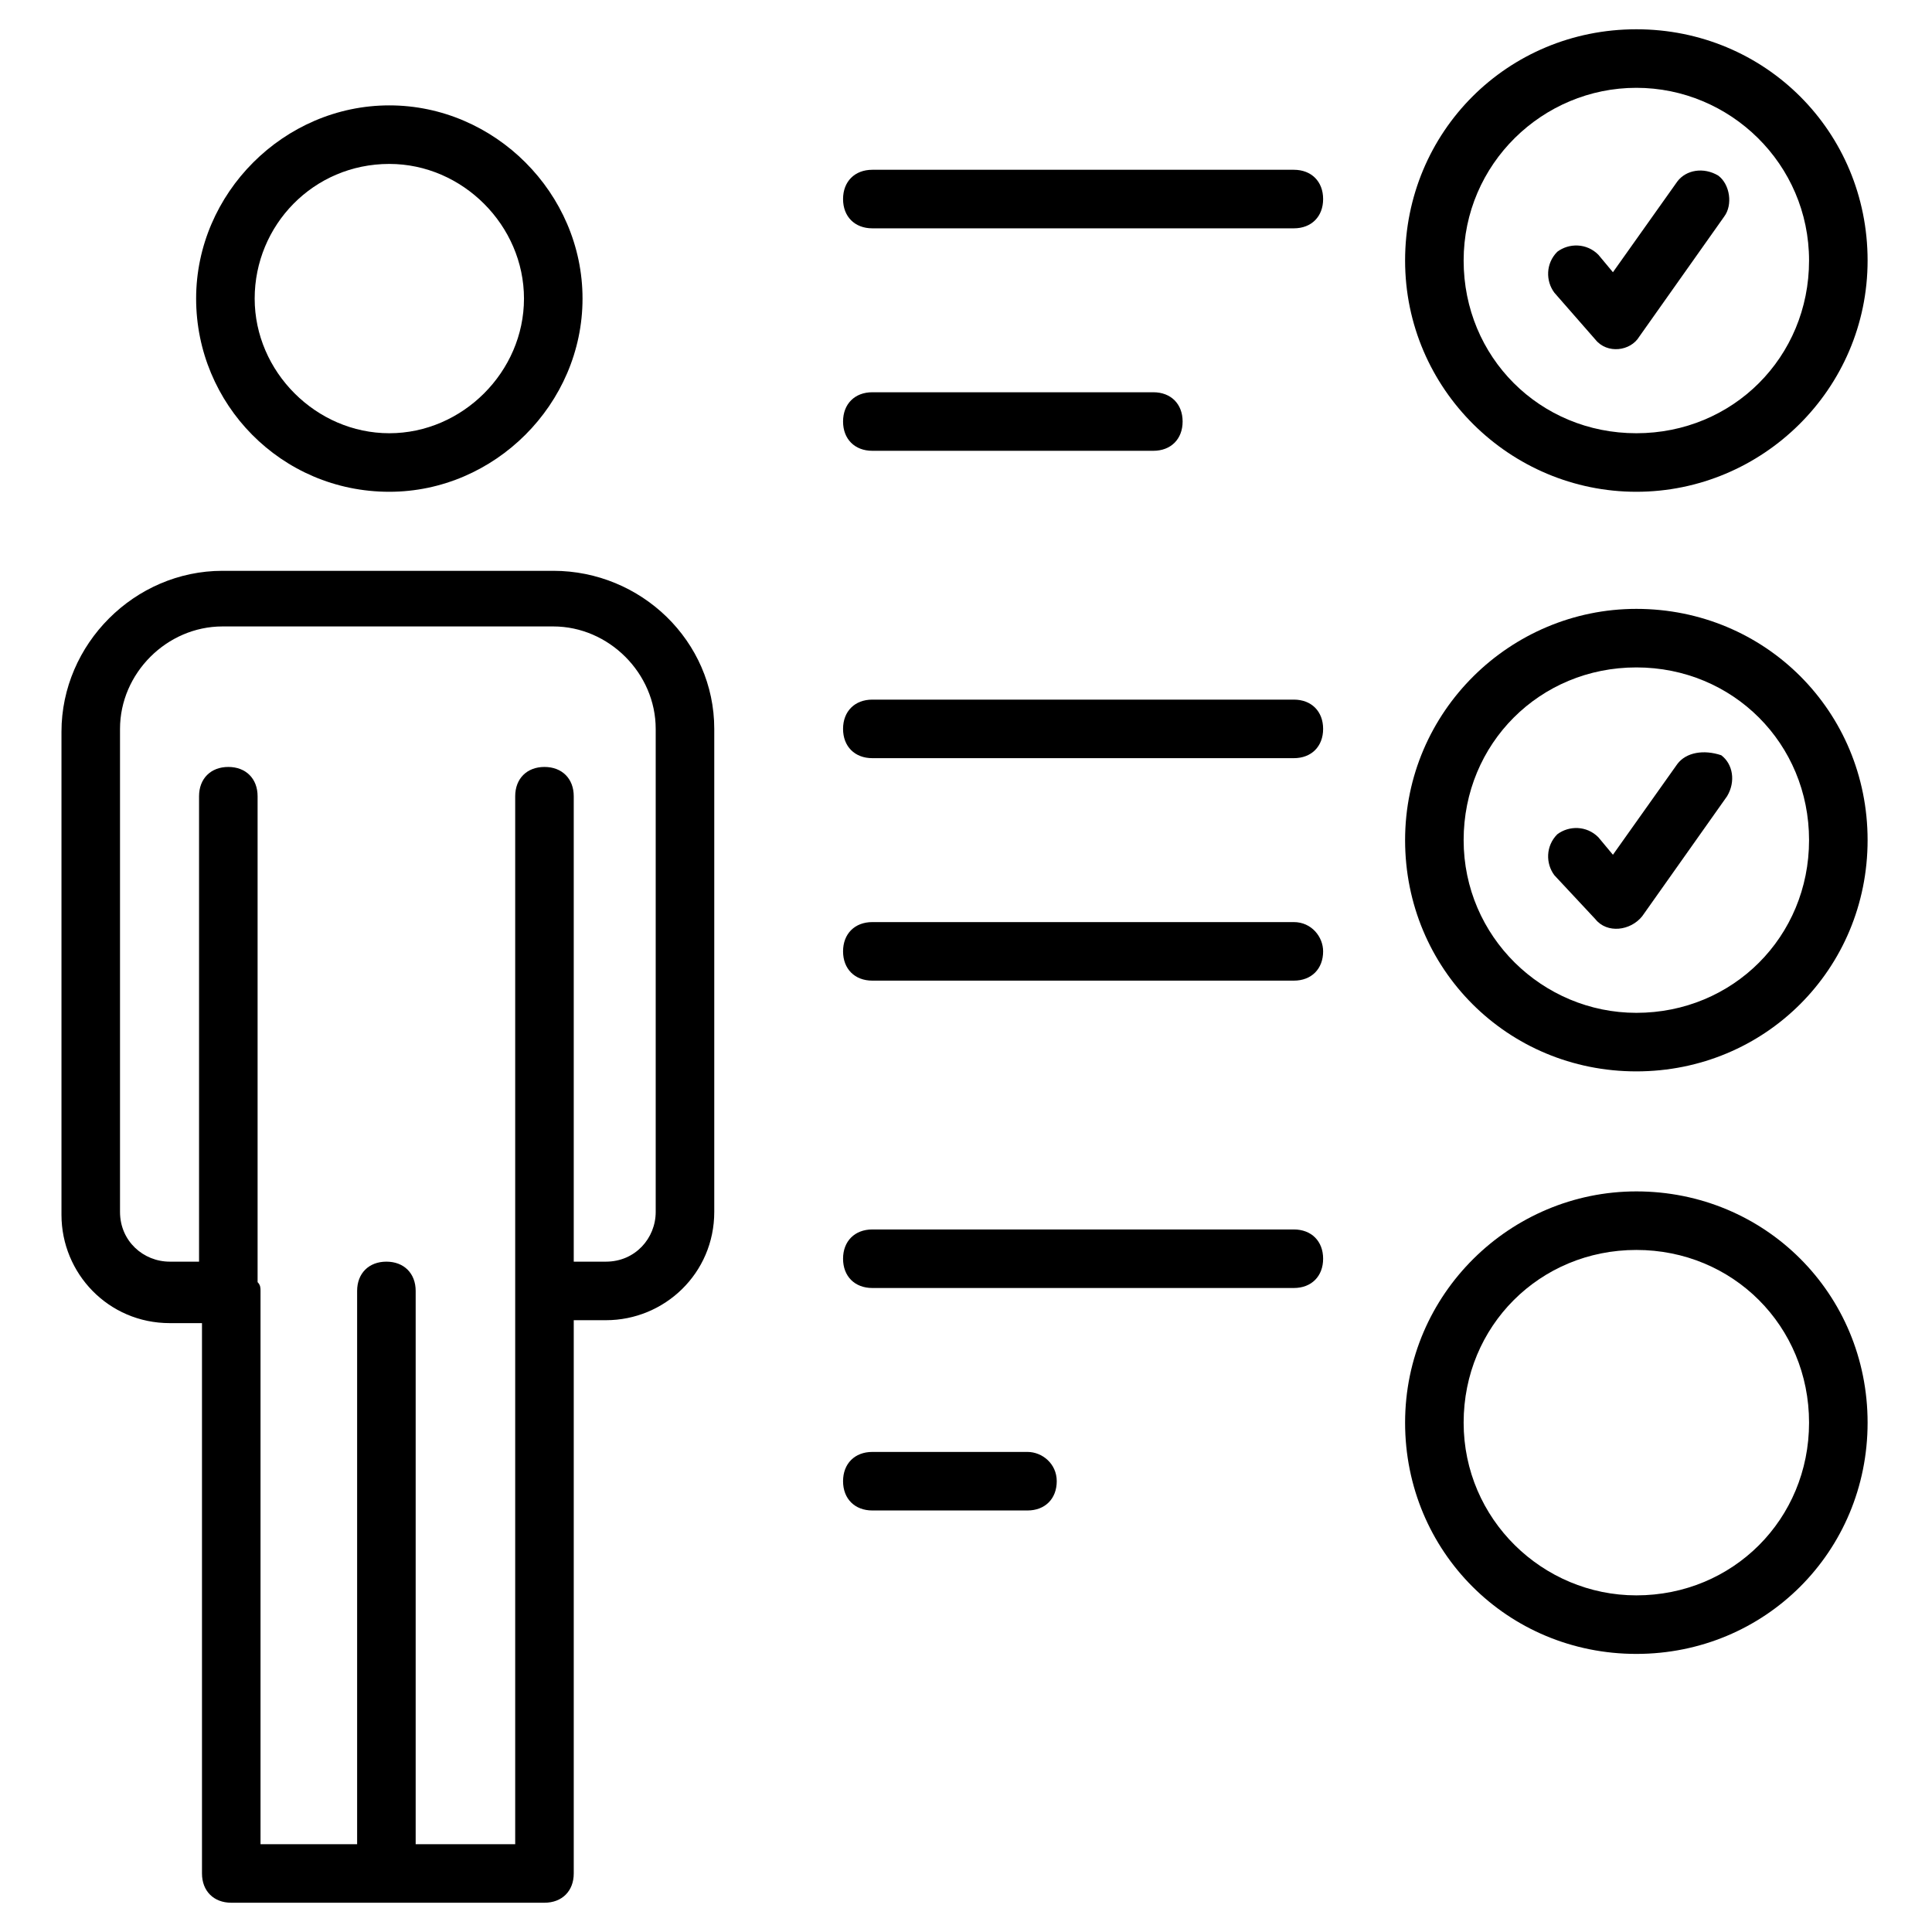 <svg id="Layer_1" height="512" viewBox="0 0 66 66" width="512" xmlns="http://www.w3.org/2000/svg"><g><g><path d="m18.9 19.5h-11.3c-3 0-5.5 2.5-5.5 5.5v16.5c0 2 1.6 3.7 3.7 3.7h1.1v18.8c0 .6.4 1 1 1h10.7c.6 0 1-.4 1-1v-18.9h1.1c2 0 3.7-1.6 3.7-3.7v-16.5c0-3-2.5-5.4-5.5-5.4zm3.5 21.9c0 .9-.7 1.7-1.7 1.7h-1.1v-15.9c0-.6-.4-1-1-1s-1 .4-1 1v16.9 18.9h-3.4v-18.9c0-.6-.4-1-1-1s-1 .4-1 1v18.9h-3.3v-18.9c0-.1 0-.2-.1-.3v-16.6c0-.6-.4-1-1-1s-1 .4-1 1v15.9h-1c-.9 0-1.7-.7-1.7-1.7v-16.5c0-1.9 1.6-3.5 3.5-3.5h11.3c1.9 0 3.5 1.6 3.5 3.5z"/><path d="m13.3 16.8c3.6 0 6.6-3 6.6-6.6s-3-6.6-6.6-6.6-6.6 3-6.6 6.6 2.9 6.6 6.6 6.6zm0-11.2c2.5 0 4.6 2.1 4.6 4.6s-2.1 4.6-4.6 4.6-4.6-2.1-4.6-4.6 2-4.6 4.6-4.6z"/><path d="m55.9 16.8c4.3 0 7.9-3.5 7.9-7.9s-3.5-7.9-7.9-7.9-7.9 3.5-7.9 7.9 3.6 7.9 7.9 7.9zm0-13.8c3.2 0 5.9 2.6 5.9 5.9s-2.6 5.9-5.9 5.9-5.9-2.6-5.9-5.9 2.7-5.9 5.9-5.9z"/><path d="m54.5 11.6c.4.5 1.2.4 1.5-.1l2.9-4.1c.3-.4.2-1.1-.2-1.4-.5-.3-1.1-.2-1.4.2l-2.2 3.1-.5-.6c-.4-.4-1-.4-1.4-.1-.4.4-.4 1-.1 1.4z"/><path d="m55.9 20.8c-4.3 0-7.9 3.5-7.9 7.9s3.5 7.9 7.9 7.9 7.9-3.5 7.9-7.9-3.5-7.9-7.9-7.9zm0 13.8c-3.2 0-5.9-2.6-5.9-5.9s2.6-5.9 5.9-5.9 5.9 2.6 5.9 5.9-2.6 5.9-5.9 5.9z"/><path d="m57.3 26.1-2.2 3.1-.5-.6c-.4-.4-1-.4-1.4-.1-.4.4-.4 1-.1 1.4l1.4 1.5c.4.5 1.2.4 1.6-.1l2.9-4.1c.3-.5.2-1.1-.2-1.4-.6-.2-1.2-.1-1.5.3z"/><path d="m55.9 40.7c-4.3 0-7.9 3.5-7.9 7.9s3.5 7.9 7.9 7.9 7.9-3.5 7.9-7.9-3.5-7.9-7.9-7.9zm0 13.8c-3.2 0-5.9-2.6-5.9-5.9s2.6-5.9 5.9-5.9 5.9 2.6 5.9 5.9-2.6 5.9-5.9 5.9z"/><path d="m44.2 5.8h-14.4c-.6 0-1 .4-1 1s.4 1 1 1h14.4c.6 0 1-.4 1-1s-.4-1-1-1z"/><path d="m29.8 15.4h9.6c.6 0 1-.4 1-1s-.4-1-1-1h-9.6c-.6 0-1 .4-1 1s.4 1 1 1z"/><path d="m44.2 23.9h-14.4c-.6 0-1 .4-1 1s.4 1 1 1h14.4c.6 0 1-.4 1-1s-.4-1-1-1z"/><path d="m44.2 31.5h-14.4c-.6 0-1 .4-1 1s.4 1 1 1h14.4c.6 0 1-.4 1-1 0-.5-.4-1-1-1z"/><path d="m44.2 42h-14.4c-.6 0-1 .4-1 1s.4 1 1 1h14.4c.6 0 1-.4 1-1s-.4-1-1-1z"/><path d="m35.1 49.6h-5.3c-.6 0-1 .4-1 1s.4 1 1 1h5.3c.6 0 1-.4 1-1s-.5-1-1-1z"/></g></g></svg>